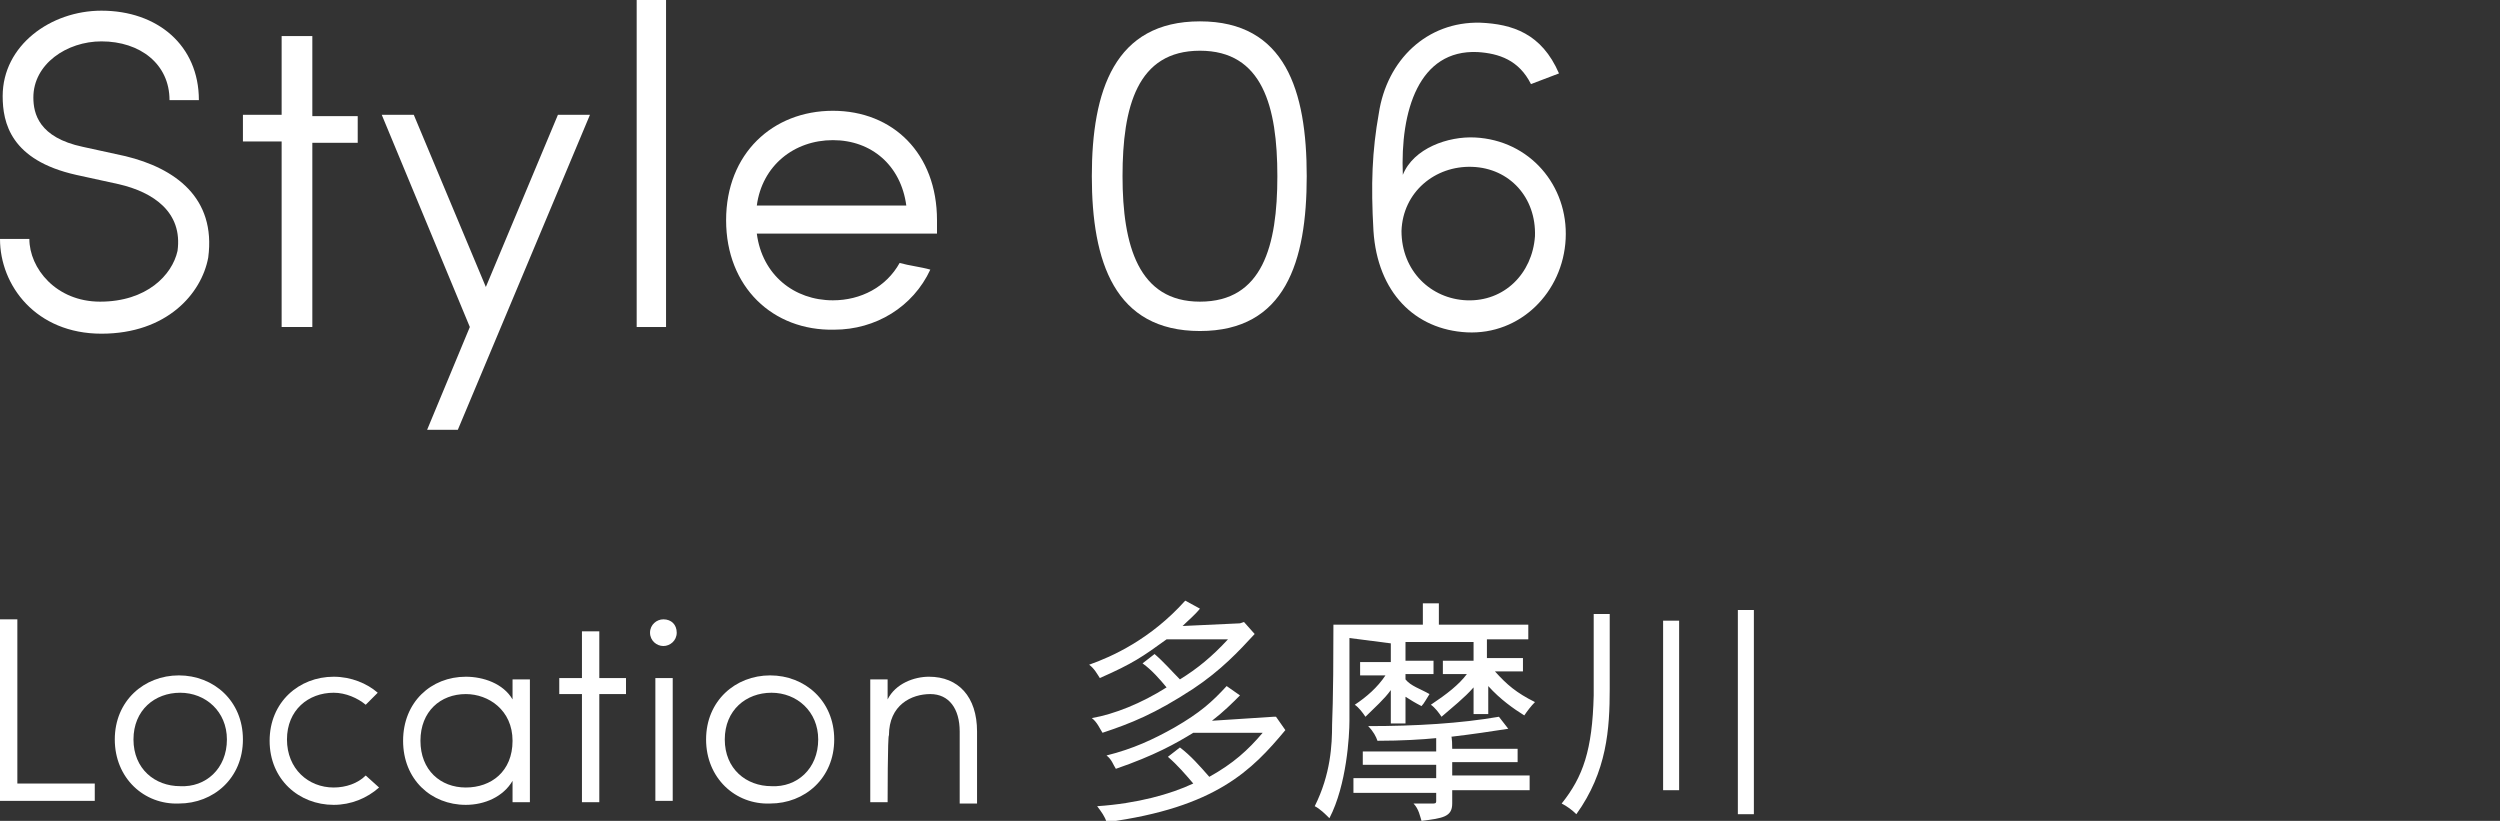 <?xml version="1.0" encoding="utf-8"?>
<!-- Generator: Adobe Illustrator 27.2.0, SVG Export Plug-In . SVG Version: 6.00 Build 0)  -->
<svg version="1.1" id="b" xmlns="http://www.w3.org/2000/svg" xmlns:xlink="http://www.w3.org/1999/xlink" x="0px" y="0px"
	 viewBox="0 0 187.3 61.5" style="enable-background:new 0 0 187.3 61.5;" xml:space="preserve">
<rect x="0" y="0" width="187.3" height="61.5" fill="#333333" stroke="none"/>
<style type="text/css">
	.st0{fill:#FFFFFF;}
</style>
<g id="c">
	<g>
		<g>
			<path class="st0" d="M7.5,22.6c3.5,0,5.4-2,5.8-3.8c0.4-2.9-1.8-4.4-4.4-5l-3.2-0.7C0.8,12,0.2,9.2,0.2,7.2
				c0-3.8,3.6-6.4,7.4-6.4c4.2,0,7.3,2.6,7.3,6.7h-2.2c0-2.7-2.2-4.4-5.1-4.4C5,3.1,2.5,4.8,2.5,7.3c0,1.2,0.4,3,3.7,3.7l3.2,0.7
				c3.7,0.9,6.8,3.1,6.2,7.6c-0.5,2.7-3.1,5.7-8,5.7S0,21.4,0,17.9h2.2C2.2,20.1,4.2,22.6,7.5,22.6L7.5,22.6z"/>
			<path class="st0" d="M21.1,24.5V10.6h-2.9v-2h2.9V2.7h2.3v6h3.4v2h-3.4v13.8C23.4,24.5,21.1,24.5,21.1,24.5z"/>
			<path class="st0" d="M32,32.2l3.2-7.7L28.6,8.6H31l5.4,12.9l5.4-12.9h2.4l-9.9,23.6H32L32,32.2z"/>
			<path class="st0" d="M49.9,24.5h-2.2V0h2.2V24.5z"/>
			<path class="st0" d="M54.4,16.5c0-5,3.5-8.2,8-8.2s7.8,3.2,7.8,8.2c0,0.3,0,0.8,0,1H56.7c0.4,3.1,2.8,5,5.7,5c2.1,0,4-1,5-2.8
				c0.7,0.2,1.6,0.3,2.3,0.5c-1.3,2.8-4.1,4.5-7.2,4.5C57.9,24.8,54.4,21.5,54.4,16.5L54.4,16.5z M67.9,15.4c-0.4-3-2.6-4.9-5.5-4.9
				s-5.3,1.9-5.7,4.9H67.9L67.9,15.4z"/>
			<path class="st0" d="M89.9,1.6c6.4,0,8,5.2,8,11.6s-1.6,11.6-8,11.6s-8.1-5.2-8.1-11.6S83.5,1.6,89.9,1.6z M89.9,22.6
				c4.7,0,5.8-4.2,5.8-9.4s-1.1-9.4-5.8-9.4s-5.8,4.2-5.8,9.4S85.3,22.6,89.9,22.6z"/>
			<path class="st0" d="M114.7,6.3c-0.9-1.8-2.4-2.3-4-2.4c-4.4-0.2-5.8,4.4-5.6,9.2c0.8-2,3.4-2.9,5.4-2.8c4.1,0.2,7,3.6,6.8,7.6
				s-3.4,7.2-7.4,7c-3.9-0.2-6.7-3-7-7.6c-0.2-3.5-0.1-6,0.4-8.8c0.6-4,3.6-6.9,7.6-6.8c2.4,0.1,4.6,0.8,5.9,3.8L114.7,6.3
				L114.7,6.3z M109.9,22.5c2.8,0.1,4.9-2,5.1-4.8c0.1-2.9-1.9-5.1-4.7-5.2c-2.8-0.1-5.2,1.9-5.3,4.8
				C105,20.3,107.2,22.4,109.9,22.5z"/>
		</g>
		<g>
			<path class="st0" d="M1.3,46.4v12.3h5.8V60H0V46.4H1.3z"/>
			<path class="st0" d="M8.6,55.4c0-2.9,2.2-4.8,4.8-4.8s4.8,1.9,4.8,4.8s-2.2,4.8-4.8,4.8C10.8,60.3,8.6,58.3,8.6,55.4z M17,55.4
				c0-2.1-1.6-3.5-3.5-3.5S10,53.2,10,55.4s1.6,3.5,3.5,3.5C15.4,59,17,57.6,17,55.4z"/>
			<path class="st0" d="M28.4,59c-0.9,0.8-2.1,1.3-3.4,1.3c-2.6,0-4.8-1.9-4.8-4.8s2.2-4.8,4.8-4.8c1.3,0,2.5,0.5,3.3,1.2l-0.9,0.9
				c-0.6-0.5-1.5-0.9-2.4-0.9c-1.9,0-3.5,1.3-3.5,3.5S23.1,59,25,59c0.9,0,1.8-0.3,2.4-0.9L28.4,59L28.4,59z"/>
			<path class="st0" d="M39.7,60.1h-1.3v-1.6c-0.7,1.2-2.1,1.8-3.5,1.8c-2.6,0-4.7-1.9-4.7-4.8s2.1-4.8,4.7-4.8
				c1.3,0,2.8,0.5,3.5,1.7v-1.5h1.3V60.1z M34.9,59c1.9,0,3.5-1.2,3.5-3.5S36.6,52,34.9,52c-1.9,0-3.4,1.3-3.4,3.5S33,59,34.9,59z"
				/>
			<path class="st0" d="M43.6,60.1V52h-1.7v-1.2h1.7v-3.5h1.3v3.5h2V52h-2v8.1H43.6z"/>
			<path class="st0" d="M49.7,46.4c0.6,0,1,0.4,1,1s-0.5,1-1,1s-1-0.4-1-1S49.2,46.4,49.7,46.4z M50.4,50.8h-1.3V60h1.3V50.8z"/>
			<path class="st0" d="M52.9,55.4c0-2.9,2.2-4.8,4.8-4.8s4.8,1.9,4.8,4.8s-2.2,4.8-4.8,4.8C55.1,60.3,52.9,58.3,52.9,55.4z
				 M61.3,55.4c0-2.1-1.6-3.5-3.5-3.5s-3.5,1.3-3.5,3.5s1.6,3.5,3.5,3.5C59.7,59,61.3,57.6,61.3,55.4z"/>
			<path class="st0" d="M66.5,60.1h-1.3v-9.2h1.3v1.5c0.6-1.2,2-1.7,3.1-1.7c2.2,0,3.6,1.5,3.6,4.1v5.4h-1.3v-5.4
				c0-1.7-0.8-2.8-2.2-2.8s-3.1,0.8-3.1,3.1C66.5,55,66.5,60.1,66.5,60.1z"/>
			<path class="st0" d="M92.9,46.7l0.3-0.1l0.8,0.9c-1.2,1.3-2.5,2.7-4.6,4.1c-2.9,1.9-4.7,2.6-6.8,3.3c-0.2-0.3-0.4-0.8-0.8-1.1
				c1.7-0.3,3.7-1.1,5.6-2.3c-0.5-0.6-1.1-1.3-1.8-1.8l0.9-0.7c0.7,0.6,1.3,1.3,1.9,1.9c1.3-0.8,2.4-1.7,3.6-3h-4.6
				c-1.8,1.3-2.5,1.8-5,2.9c-0.2-0.3-0.4-0.7-0.8-1c1.7-0.6,4.6-1.9,7.2-4.8l1.1,0.6c-0.4,0.5-0.9,0.9-1.3,1.3L92.9,46.7L92.9,46.7z
				 M95.4,53.7h0.2l0.7,1c-2.5,3-5.2,5.8-13.4,6.9c-0.1-0.4-0.4-0.8-0.7-1.2c3-0.2,5.5-0.9,7.2-1.7c-0.6-0.7-1.2-1.4-1.9-2l0.9-0.7
				c0.8,0.6,1.5,1.4,2.2,2.2c1.8-1,2.9-2,4-3.3h-5.2c-1.3,0.8-2.9,1.7-5.8,2.7c-0.2-0.3-0.3-0.7-0.7-1c2-0.5,3.5-1.2,5.1-2.1
				c1.9-1.1,2.8-1.9,3.9-3.1l1,0.7c-0.6,0.6-1.2,1.2-2.1,1.9L95.4,53.7L95.4,53.7z"/>
			<path class="st0" d="M101.1,47.8c0,4.5,0,5.3,0,6.2c0,1.1-0.2,4.8-1.5,7.3c-0.3-0.3-0.7-0.7-1.1-0.9c1.2-2.4,1.3-4.6,1.3-6.1
				c0-0.5,0.1-1.3,0.1-7.5h6.7v-1.6h1.2v1.6h6.7v1.1h-3.1v1.4h2.7v1H112c0.9,1,1.6,1.6,3,2.3c-0.3,0.3-0.6,0.7-0.8,1
				c-0.8-0.5-1.8-1.2-2.7-2.2v2.1h-1.1v-2c-0.7,0.8-1.6,1.5-2.4,2.2c-0.2-0.3-0.5-0.7-0.8-0.9c1.2-0.8,2.1-1.5,2.7-2.3h-1.8v-1h2.3
				v-1.4h-5.1v1.4h2.1v1h-2.1v0.4c0.4,0.5,1.1,0.7,1.8,1.1c-0.2,0.3-0.4,0.7-0.6,0.9c-0.4-0.2-0.9-0.5-1.2-0.7v2h-1.1v-2.5
				c-0.5,0.7-1.2,1.3-1.9,2c-0.2-0.3-0.5-0.7-0.8-0.9c0.9-0.6,1.7-1.3,2.3-2.2h-1.9v-1h2.3v-1.4L101.1,47.8L101.1,47.8z M108.8,56.1
				h4.9v1h-4.9v1h5.8v1.1h-5.8v1c0,1-0.7,1.1-2.3,1.3c-0.1-0.3-0.2-0.9-0.6-1.3h1.5c0.2,0,0.2-0.1,0.2-0.2v-0.6h-6.2v-1.1h6.2v-1
				h-5.5v-1h5.5v-1c-1,0.1-2.6,0.2-4.4,0.2c-0.1-0.3-0.3-0.7-0.7-1.1c3.6,0,6.9-0.2,9.8-0.7l0.7,0.9c-1.3,0.2-2.6,0.4-4.3,0.6
				C108.8,55,108.8,56.1,108.8,56.1z"/>
			<path class="st0" d="M120.6,46c0,3.8,0,4.7,0,5.6c0,3-0.2,6.2-2.5,9.4c-0.3-0.3-0.7-0.6-1.1-0.8c1.6-2,2.3-4,2.4-8.1
				c0-0.6,0-1.2,0-6.1H120.6L120.6,46z M125.8,46.5v12.7h-1.2V46.5H125.8z M131.4,45.7V61h-1.2V45.7H131.4z"/>
		</g>
	</g>
</g>
</svg>
